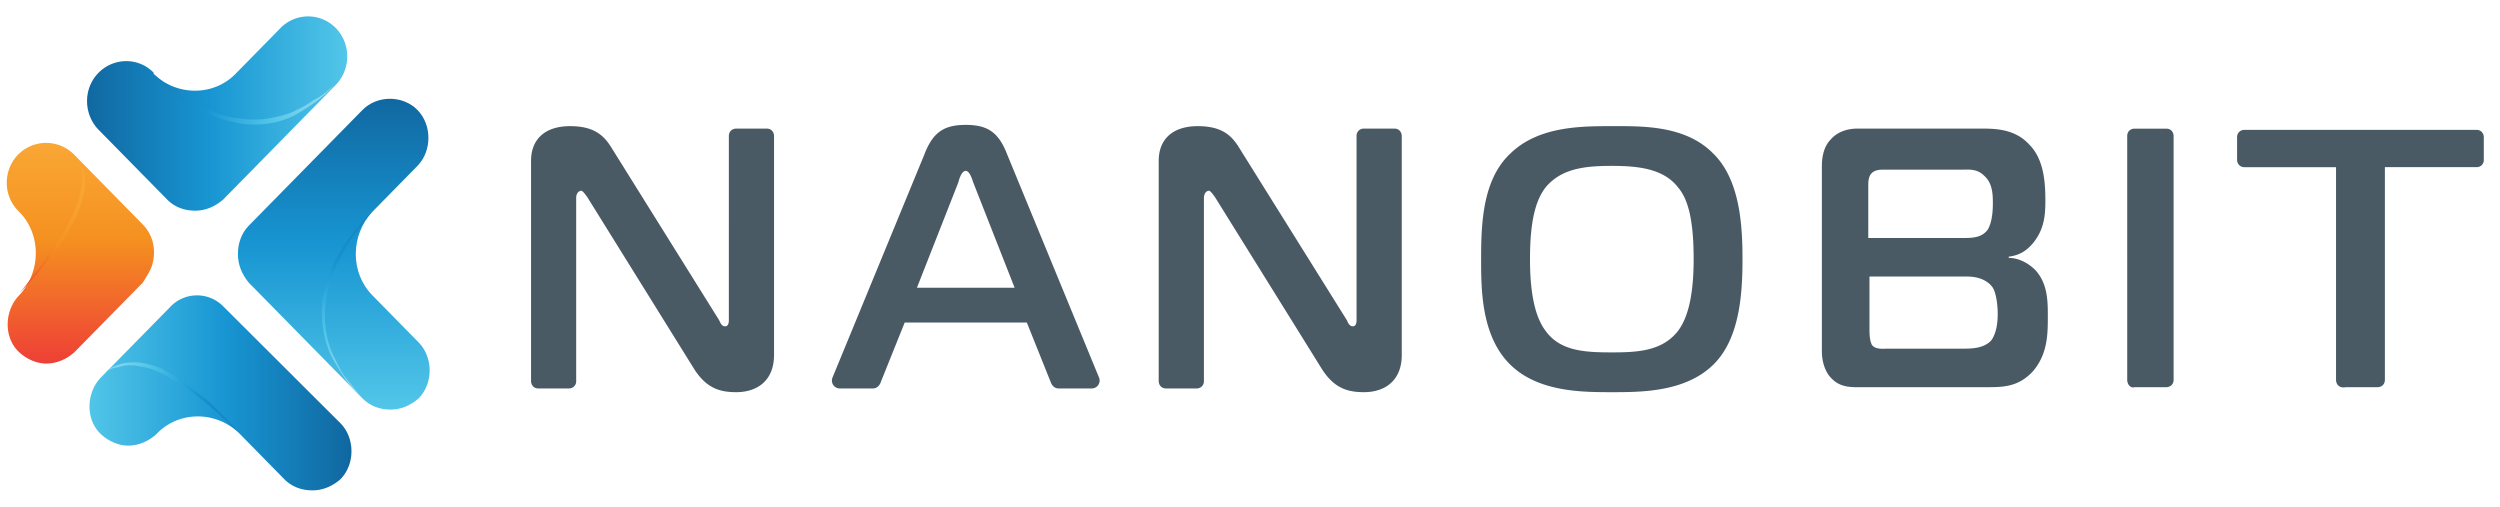<svg xmlns="http://www.w3.org/2000/svg" width="148" height="30" fill="none" viewBox="0 0 148 30"><path fill="url(#a)" d="M9.023 15.636c.217-.811.071-1.692-.578-2.356l-4.05-4.12a2.33 2.33 0 0 0-3.254-.075c-.94.883-1.01 2.428-.071 3.387l.071.072c1.304 1.325 1.304 3.533 0 4.932-.865.884-.94 2.429-.071 3.312.433.44 1.084.736 1.662.736.578 0 1.159-.22 1.663-.663l4.05-4.12c.288-.444.504-.812.578-1.105Z"/><path fill="url(#b)" d="M22.038 17.476c-1.301-1.324-1.301-3.532 0-4.931l2.675-2.724c.866-.884.866-2.429 0-3.312-.868-.882-2.388-.882-3.253 0l-6.727 6.844c-.432.443-.649 1.031-.649 1.695 0 .588.217 1.176.65 1.692l6.726 6.845c.432.443 1.01.663 1.662.663.578 0 1.156-.223 1.663-.663.868-.884.868-2.429 0-3.312l-2.747-2.797Z"/><path fill="url(#c)" d="M13.216 18.137a2.18 2.18 0 0 0-3.18.076l-4.05 4.12c-.868.884-.94 2.429-.071 3.312.433.44 1.084.736 1.662.736.578 0 1.156-.22 1.663-.66l.073-.076c1.301-1.324 3.47-1.324 4.843 0l2.675 2.724c.436.44 1.014.661 1.663.661.578 0 1.158-.22 1.662-.66.868-.885.868-2.43 0-3.313l-6.94-6.92Z"/><path fill="url(#d)" d="M5.986 22.26c.29-.295.578-.515 1.013-.663.362-.148.795-.148 1.227-.148.436.076.797.148 1.159.296.361.148.723.368 1.084.588.652.44 1.301.957 1.953 1.472.288.296.578.588.865.884.29.295.58.588.797.884-.29-.296-.578-.589-.868-.811-.29-.293-.578-.514-.94-.81-.577-.515-1.229-1.03-1.952-1.399-.652-.44-1.375-.808-2.169-.88-.361-.076-.794-.076-1.156.072-.361 0-.723.22-1.013.516Z"/><path fill="url(#e)" d="M21.386 23.51c-.362-.366-.723-.737-1.01-1.177-.291-.44-.581-.884-.798-1.324-.433-.957-.578-2.06-.506-3.092a8.376 8.376 0 0 1 1.013-2.944c.29-.44.578-.884.868-1.25.361-.37.65-.81 1.01-1.103-.36.368-.649.808-.939 1.176-.287.44-.578.809-.794 1.325-.507.883-.868 1.84-.94 2.868a5.427 5.427 0 0 0 0 1.548c.072.513.217 1.029.433 1.472.217.44.436.956.723 1.324.29.368.578.736.94 1.177Z"/><path fill="url(#f)" d="M4.395 9.16c.29.293.506.66.58 1.029.072.368.072.81 0 1.179-.145.809-.506 1.544-.868 2.208-.361.66-.868 1.324-1.375 1.988-.504.588-1.01 1.249-1.59 1.765.29-.293.506-.589.722-.884.22-.293.507-.588.723-.956.436-.661.942-1.325 1.301-1.988.364-.661.723-1.397.868-2.133.074-.368.145-.811.074-1.177 0-.37-.145-.738-.435-1.031Z"/><path fill="#4A5A65" d="M138.293 22.48V9.897h-5.422c-.291 0-.436-.223-.436-.443V8.129c0-.293.219-.441.436-.441h13.737c.288 0 .433.22.433.44v1.325a.42.42 0 0 1-.433.443h-5.423v12.585c0 .295-.216.44-.432.44h-1.882c-.361.076-.578-.147-.578-.44Zm-12.362.001V8.056c0-.295.216-.44.432-.44h1.879c.291 0 .436.22.436.44v14.425c0 .295-.219.44-.436.44h-1.879c-.216.076-.432-.147-.432-.44Zm-5.423-6.477c.723.809.723 1.84.723 2.724 0 1.029 0 2.208-.868 3.237-.868.956-1.808.956-2.747.956h-7.23c-.723 0-1.446.075-2.024-.588-.145-.148-.507-.66-.507-1.545V9.821c0-.589.145-1.177.507-1.545.433-.516 1.084-.663 1.588-.663h7.45c.865 0 1.95.075 2.747.959.868.88.939 2.28.939 3.312 0 .88-.071 1.692-.723 2.5-.433.516-.868.736-1.446.812v.072c.649 0 1.23.368 1.591.736Zm-9.835-1.915h5.497c.578 0 1.156 0 1.517-.513.072-.148.29-.516.29-1.547 0-.44 0-1.177-.506-1.617-.433-.444-.94-.368-1.375-.368h-4.626c-.578 0-.868.22-.868.88v3.165h.071Zm0 5.448c0 .515.074.736.146.883.216.293.723.22.939.22h4.483c.433 0 1.23 0 1.663-.515.29-.44.361-1.029.361-1.545 0-.44-.071-1.179-.288-1.544-.145-.223-.577-.664-1.519-.664h-5.785v3.165Zm-27.688 1.472c0 1.545-1.013 2.208-2.243 2.208-.94 0-1.734-.22-2.457-1.324l-6.362-10.23c-.216-.295-.29-.37-.361-.37-.074 0-.29.075-.29.443v10.82a.42.42 0 0 1-.433.44H69.03c-.29 0-.435-.22-.435-.44V9.528c0-1.324.868-2.06 2.314-2.06 1.375 0 1.953.513 2.385 1.176l6.436 10.305c.072.147.145.368.362.368.216 0 .216-.296.216-.368V8.056a.42.42 0 0 1 .433-.443h1.808c.29 0 .435.223.435.443V21.01Zm-37.162 0c0 1.545-1.013 2.208-2.243 2.208-.939 0-1.733-.22-2.456-1.324L34.762 11.66c-.217-.293-.29-.368-.362-.368-.071 0-.29.075-.29.443v10.818a.42.42 0 0 1-.433.443H31.87c-.29 0-.432-.22-.432-.443V9.528c0-1.324.865-2.06 2.311-2.06 1.375 0 1.953.513 2.388 1.176L42.57 18.95c.071.147.145.368.361.368.217 0 .217-.296.217-.368V8.056c0-.295.218-.443.435-.443h1.808c.29 0 .432.223.432.443V21.01Zm55.596-11.924c1.591 1.547 1.737 4.268 1.737 6.256 0 1.988-.146 4.712-1.737 6.256-1.662 1.62-4.264 1.62-6 1.62-1.734 0-4.338 0-6-1.62-1.737-1.692-1.737-4.488-1.737-6.256 0-2.06.074-4.709 1.736-6.256 1.663-1.617 4.193-1.617 6-1.617 1.737 0 4.339-.075 6.001 1.617ZM91.516 19.61c.868 1.179 2.312 1.251 3.903 1.251 1.52 0 2.966-.072 3.905-1.251.504-.661.94-1.84.94-4.269 0-2.648-.436-3.68-.94-4.268-.868-1.104-2.385-1.252-3.905-1.252-1.591 0-2.963.148-3.903 1.252-.578.736-.94 1.912-.94 4.268 0 2.429.433 3.608.94 4.269Zm-36.8-10.45c.506-1.324 1.156-1.767 2.457-1.767 1.303 0 1.952.443 2.459 1.767l5.423 13.173a.469.469 0 0 1-.436.664h-1.95c-.219 0-.361-.148-.435-.296l-1.446-3.607h-7.23L52.11 22.7c-.07.148-.216.296-.432.296h-1.953a.467.467 0 0 1-.433-.664L54.716 9.16Zm-.433 7.873h5.782l-2.457-6.253c-.074-.223-.216-.664-.435-.664-.217 0-.36.368-.433.664l-2.457 6.253Z"/><path fill="url(#g)" d="M9.891 11.809c.433.44 1.011.663 1.663.663.578 0 1.156-.223 1.662-.663l6.653-6.772c.868-.881.939-2.353.07-3.312a2.285 2.285 0 0 0-3.324-.073l-2.676 2.724c-1.3 1.324-3.47 1.324-4.845 0V4.3c-.939-.957-2.456-.881-3.324.075-.869.956-.795 2.428.07 3.312l4.051 4.12Z"/><path fill="url(#h)" d="M19.795 5.037c-.362.368-.723.736-1.156 1.031-.433.296-.868.588-1.301.809-.94.443-2.024.59-3.037.443a8.04 8.04 0 0 1-2.892-1.032 10.157 10.157 0 0 1-2.386-1.987c.362.368.797.663 1.159.956.432.295.794.59 1.3.811.866.516 1.808.884 2.819.956a5.333 5.333 0 0 0 1.52 0 8.275 8.275 0 0 0 1.446-.368c.432-.22.939-.443 1.3-.736.505-.22.866-.588 1.228-.883Z"/><defs><linearGradient id="a" x1="4.759" x2="4.759" y1="21.433" y2="8.444" gradientUnits="userSpaceOnUse"><stop stop-color="#EE4036"/><stop offset=".564" stop-color="#F59120"/><stop offset="1" stop-color="#F9A735"/></linearGradient><linearGradient id="b" x1="19.759" x2="19.759" y1="24.174" y2="5.856" gradientUnits="userSpaceOnUse"><stop stop-color="#52C6E9"/><stop offset=".533" stop-color="#1795D2"/><stop offset="1" stop-color="#1168A1"/></linearGradient><linearGradient id="c" x1="5.254" x2="20.622" y1="23.258" y2="23.258" gradientUnits="userSpaceOnUse"><stop stop-color="#52C6E9"/><stop offset=".533" stop-color="#1795D2"/><stop offset="1" stop-color="#1168A1"/></linearGradient><linearGradient id="d" x1="5.957" x2="14.031" y1="23.511" y2="23.511" gradientUnits="userSpaceOnUse"><stop stop-color="#9FDBF0"/><stop offset=".351" stop-color="#52C6E9"/><stop offset=".715" stop-color="#1795D2"/><stop offset="1" stop-color="#187BB5"/></linearGradient><linearGradient id="e" x1="20.51" x2="20.51" y1="23.486" y2="12.566" gradientUnits="userSpaceOnUse"><stop stop-color="#9FDBF0"/><stop offset=".351" stop-color="#52C6E9"/><stop offset=".715" stop-color="#1795D2"/><stop offset="1" stop-color="#187BB5"/></linearGradient><linearGradient id="f" x1="1.157" x2="5.043" y1="13.244" y2="13.244" gradientUnits="userSpaceOnUse"><stop stop-color="#EE4036"/><stop offset=".564" stop-color="#F59120"/><stop offset="1" stop-color="#F9A735"/></linearGradient><linearGradient id="g" x1="5.17" x2="20.528" y1="6.721" y2="6.721" gradientUnits="userSpaceOnUse"><stop stop-color="#1168A1"/><stop offset=".467" stop-color="#1795D2"/><stop offset="1" stop-color="#52C6E9"/></linearGradient><linearGradient id="h" x1="9.096" x2="19.826" y1="5.838" y2="5.838" gradientUnits="userSpaceOnUse"><stop stop-color="#187BB5"/><stop offset=".285" stop-color="#1795D2"/><stop offset=".648" stop-color="#52C6E9"/><stop offset="1" stop-color="#9FDBF0"/></linearGradient></defs></svg>